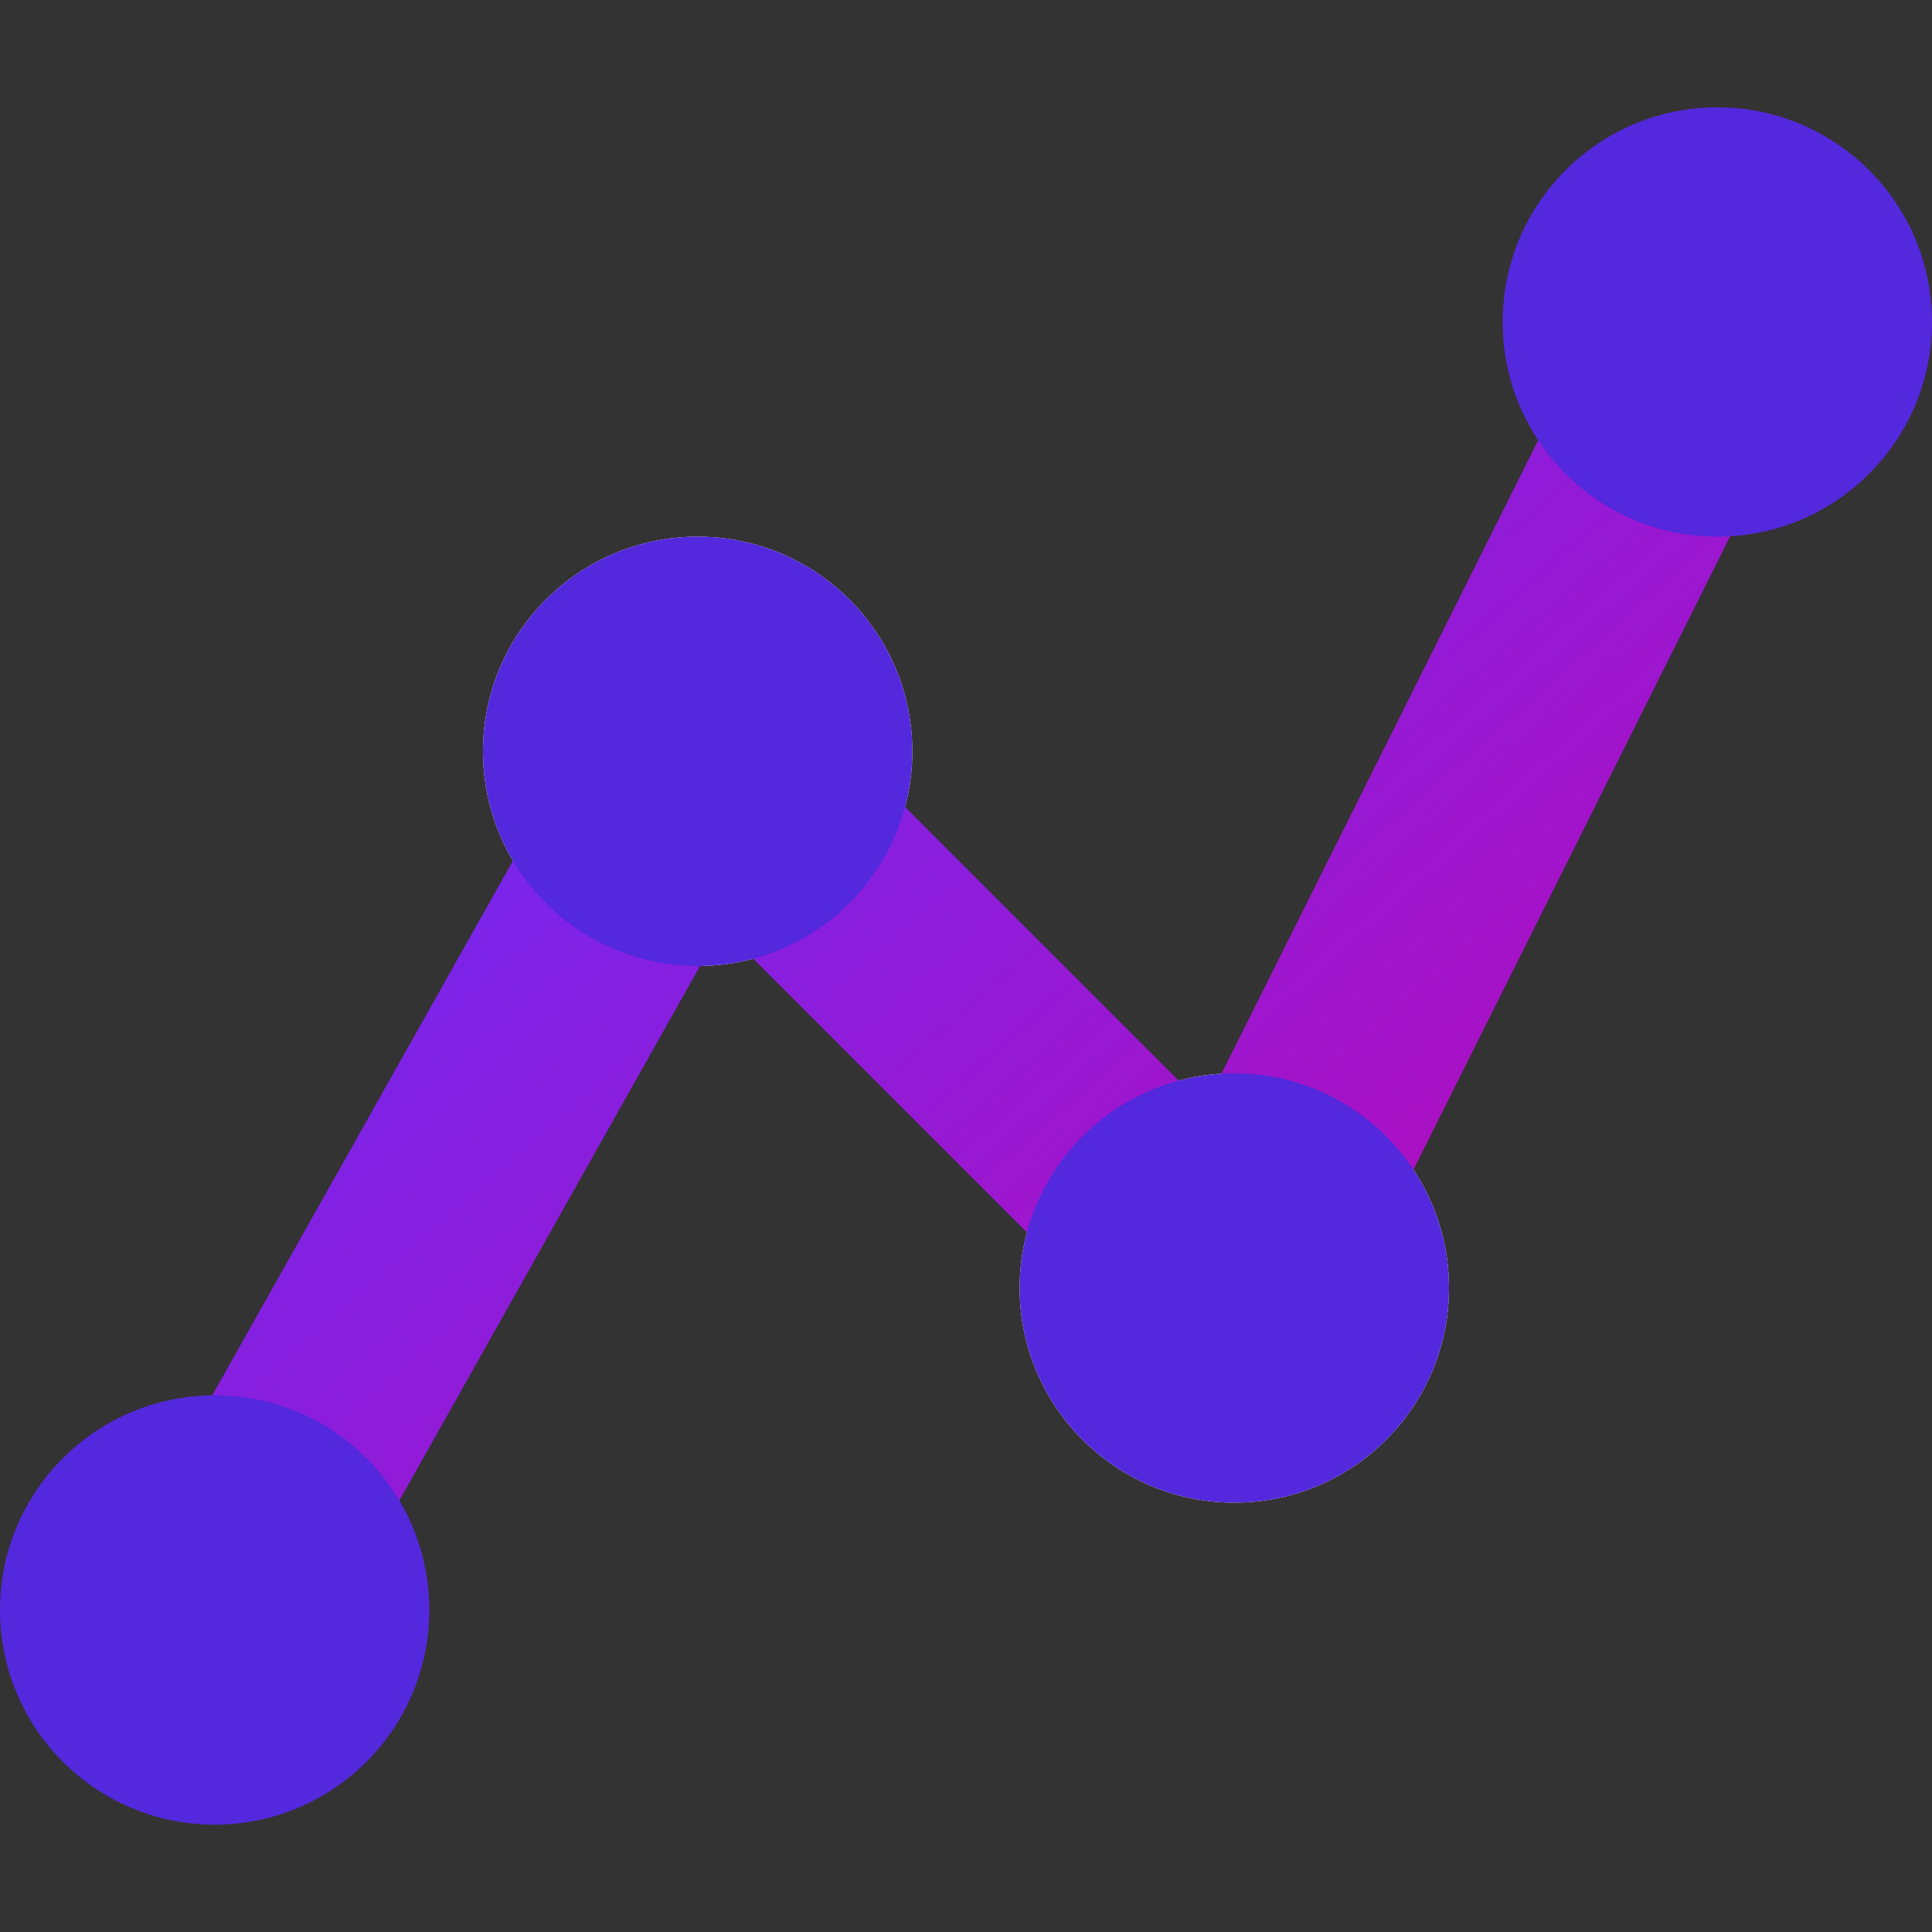 <svg width="36" height="36" viewBox="0 0 36 36" fill="none" xmlns="http://www.w3.org/2000/svg">
<rect x="0" y="0" width="36" height="36" fill="#333333" stroke="none"/>
<path fill-rule="evenodd" clip-rule="evenodd" d="M13 18C15.209 18 17 16.209 17 14C17 11.791 15.209 10 13 10C10.791 10 9 11.791 9 14C9 16.209 10.791 18 13 18ZM23 28C25.209 28 27 26.209 27 24C27 21.791 25.209 20 23 20C20.791 20 19 21.791 19 24C19 26.209 20.791 28 23 28Z" fill="white"/>
<path fill-rule="evenodd" clip-rule="evenodd" d="M32.895 4.211C33.883 4.705 34.283 5.906 33.789 6.894L24.789 24.894C24.502 25.469 23.955 25.871 23.32 25.974C22.686 26.077 22.041 25.869 21.586 25.414L13.45 17.279L5.743 30.98C5.202 31.943 3.982 32.285 3.02 31.743C2.057 31.202 1.715 29.982 2.257 29.019L11.257 13.019C11.564 12.474 12.108 12.104 12.728 12.019C13.348 11.933 13.972 12.143 14.414 12.586L22.452 20.624L30.211 5.106C30.705 4.118 31.907 3.717 32.895 4.211Z" fill="url(#paint0_linear_4700_5745)"/>
<path d="M36 6C36 8.209 34.209 10 32 10C29.791 10 28 8.209 28 6C28 3.791 29.791 2 32 2C34.209 2 36 3.791 36 6Z" fill="#5428DC"/>
<ellipse cx="4" cy="30" rx="4" ry="4" fill="#5428DC"/>
<path d="M17 14C17 16.209 15.209 18 13 18C10.791 18 9 16.209 9 14C9 11.791 10.791 10 13 10C15.209 10 17 11.791 17 14Z" fill="#5428DC"/>
<circle cx="23" cy="24" r="4" fill="#5428DC"/>
<defs>
<linearGradient id="paint0_linear_4700_5745" x1="6.382" y1="7.85" x2="30.337" y2="35.208" gradientUnits="userSpaceOnUse">
<stop stop-color="#612FFF"/>
<stop offset="1" stop-color="#D200A3"/>
</linearGradient>
</defs>
</svg>
